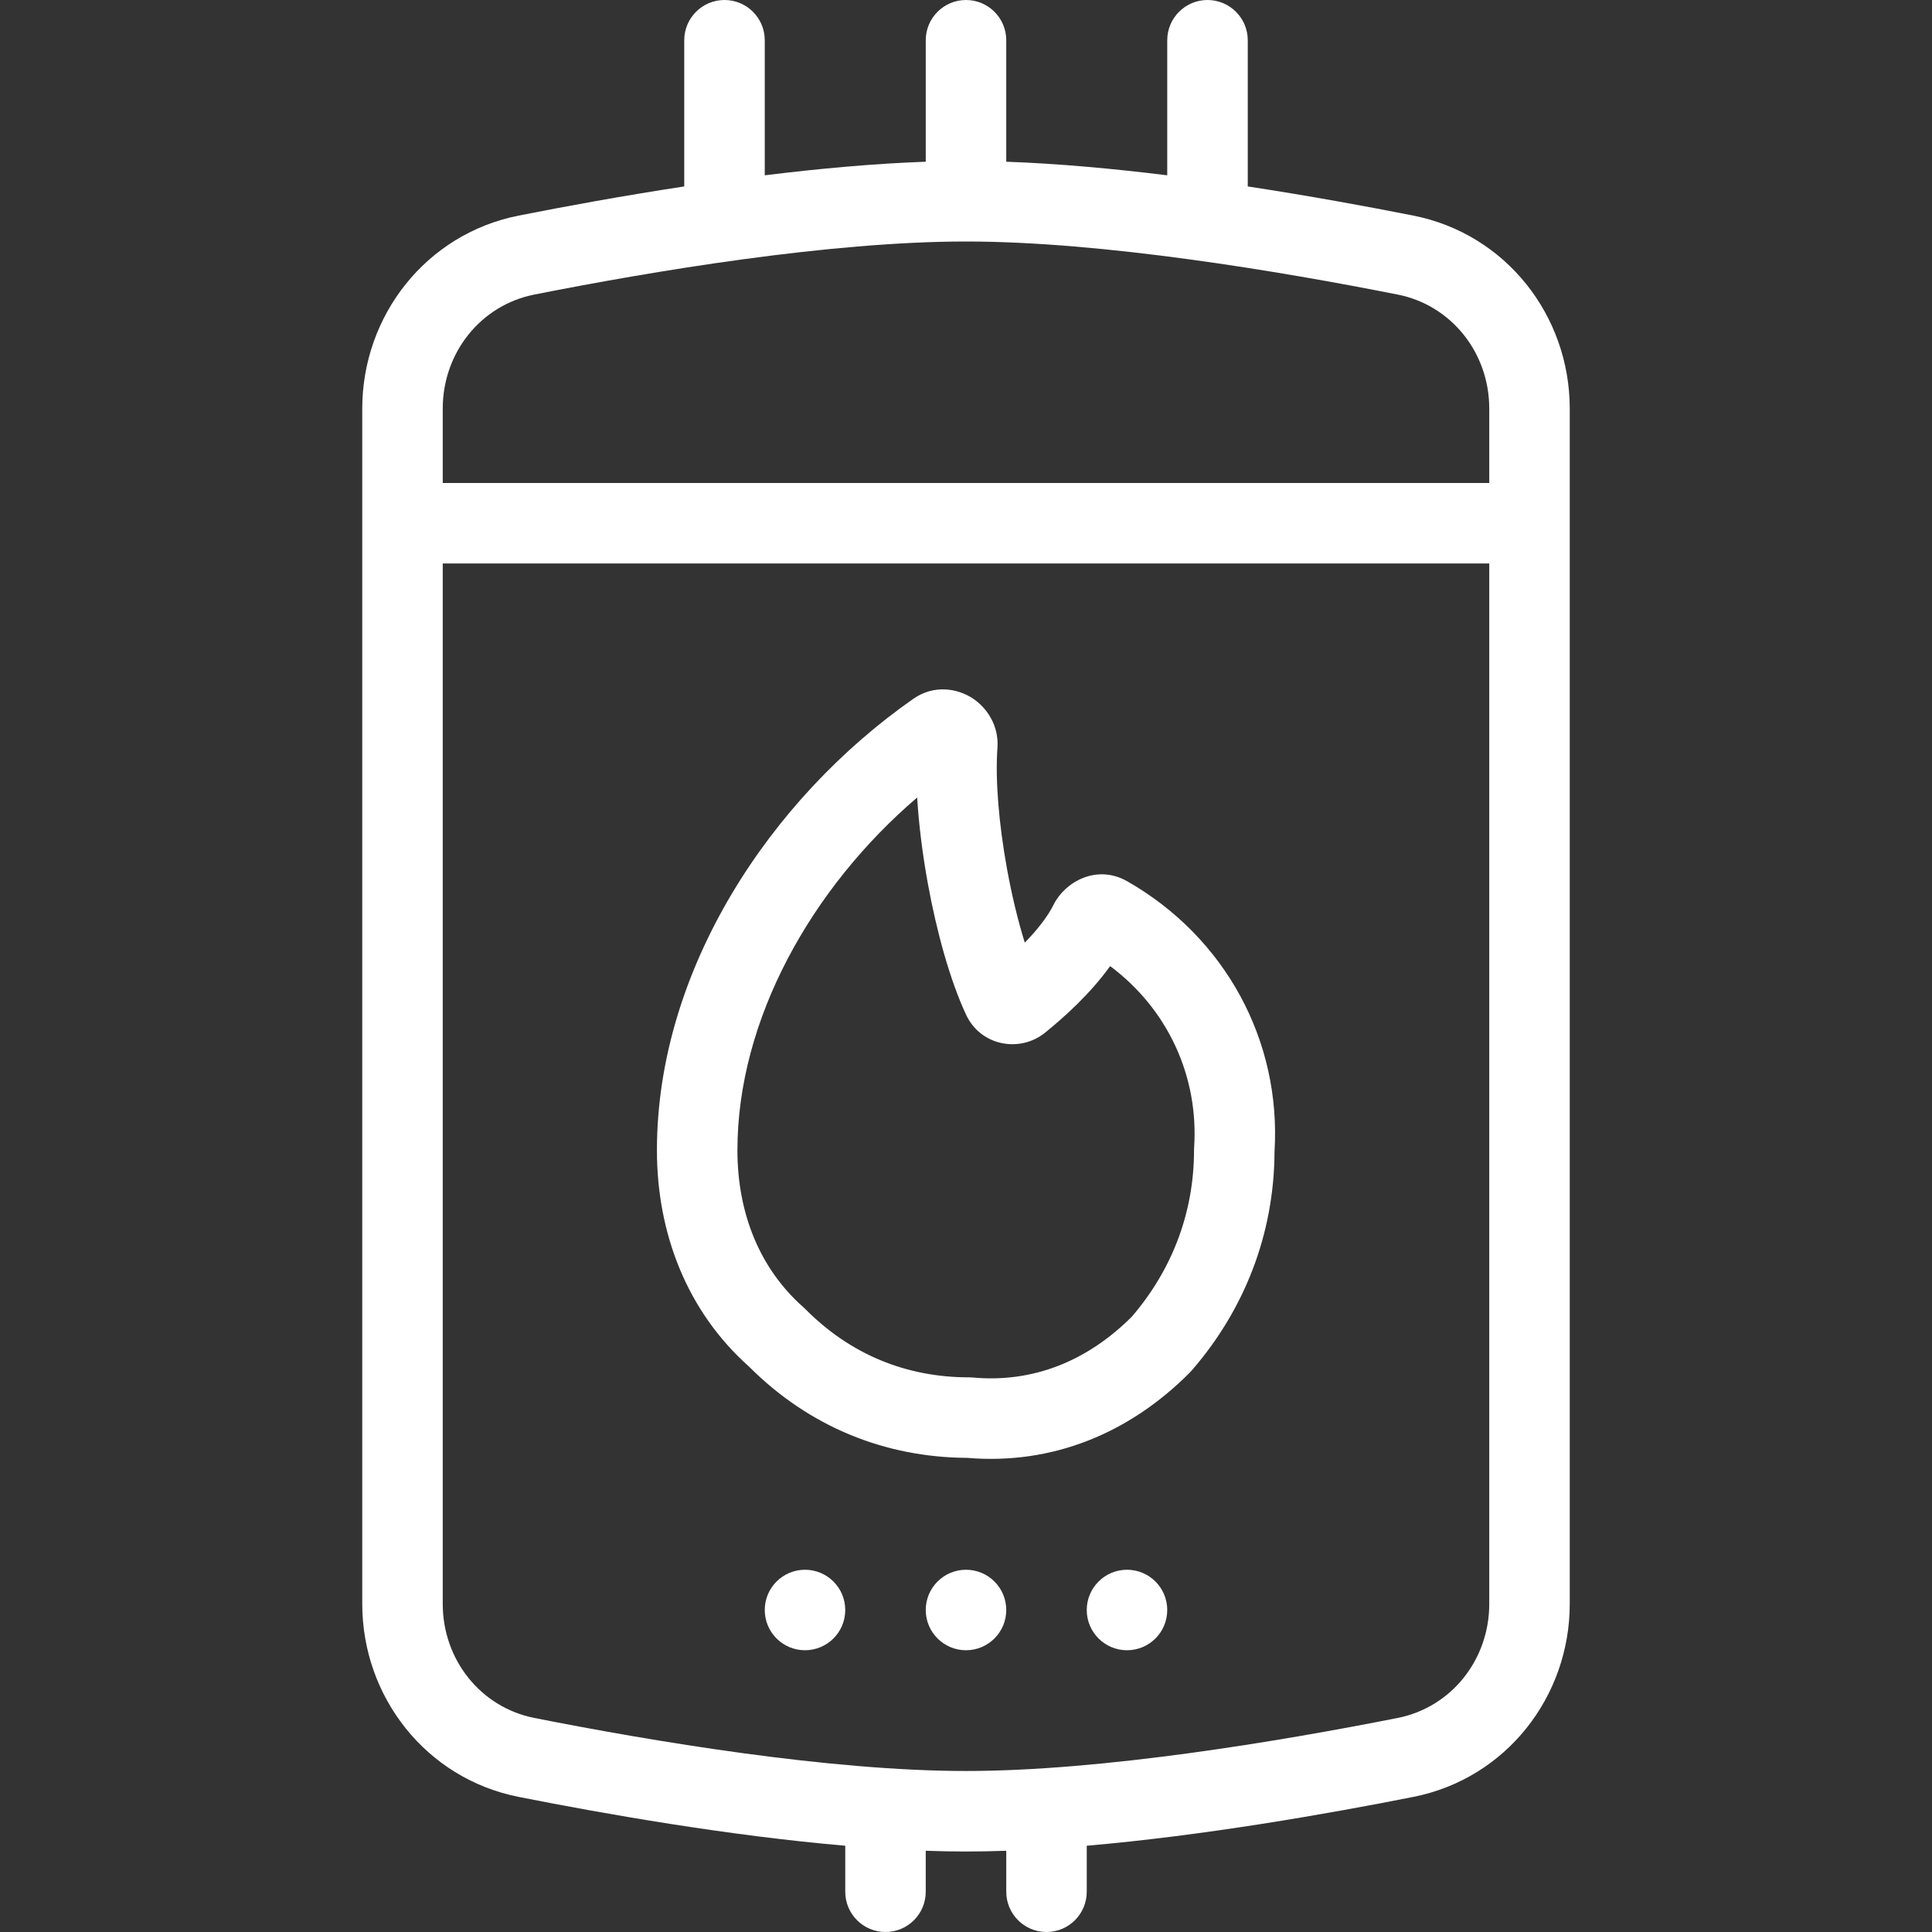 <?xml version="1.0" encoding="UTF-8"?> <svg xmlns="http://www.w3.org/2000/svg" width="80" height="80" viewBox="0 0 80 80" fill="none"><rect x="0" y="0" width="80" height="80" fill="#333333" stroke="none"/><path fill-rule="evenodd" clip-rule="evenodd" d="M40.276 28.917C40.873 29.31 41.37 30.055 41.302 30.977C41.206 32.274 41.359 34.111 41.696 35.967C41.898 37.077 42.154 38.134 42.434 39.033C42.935 38.519 43.373 37.974 43.627 37.461C44.097 36.514 45.413 35.77 46.68 36.494C50.738 38.811 53.058 43.098 52.775 47.685C52.762 51.126 51.51 54.257 49.347 56.748C49.323 56.776 49.297 56.803 49.272 56.83C46.779 59.342 43.585 60.667 40.05 60.367C36.639 60.348 33.508 59.081 31.019 56.592C28.442 54.296 27.202 51.063 27.202 47.63C27.202 40.15 31.903 33.067 37.822 28.934C38.686 28.33 39.664 28.515 40.276 28.917ZM37.978 33.023C33.617 36.753 30.535 42.203 30.535 47.63C30.535 50.267 31.478 52.552 33.266 54.129C33.293 54.154 33.32 54.179 33.346 54.205C35.226 56.099 37.544 57.033 40.126 57.033C40.176 57.033 40.227 57.036 40.278 57.04C42.736 57.266 44.991 56.392 46.866 54.521C48.513 52.605 49.442 50.237 49.442 47.63C49.442 47.593 49.443 47.557 49.446 47.52C49.641 44.568 48.351 41.781 45.968 40.004C45.141 41.159 44.044 42.139 43.27 42.764C42.235 43.599 40.612 43.32 40.003 42.017C39.335 40.586 38.779 38.561 38.416 36.563C38.204 35.392 38.047 34.172 37.978 33.023Z" fill="white"></path><path d="M33.333 68.333C34.254 68.333 35 67.587 35 66.667C35 65.746 34.254 65 33.333 65C32.413 65 31.667 65.746 31.667 66.667C31.667 67.587 32.413 68.333 33.333 68.333Z" fill="white"></path><path d="M41.667 66.667C41.667 67.587 40.92 68.333 40 68.333C39.08 68.333 38.333 67.587 38.333 66.667C38.333 65.746 39.08 65 40 65C40.92 65 41.667 65.746 41.667 66.667Z" fill="white"></path><path d="M46.667 68.333C47.587 68.333 48.333 67.587 48.333 66.667C48.333 65.746 47.587 65 46.667 65C45.746 65 45 65.746 45 66.667C45 67.587 45.746 68.333 46.667 68.333Z" fill="white"></path><path fill-rule="evenodd" clip-rule="evenodd" d="M31.667 1.667C31.667 0.746 30.921 0 30 0C29.079 0 28.333 0.746 28.333 1.667V7.72C25.8 8.106 23.424 8.542 21.474 8.928C17.637 9.688 15 13.078 15 16.92V66.414C15 70.256 17.637 73.645 21.474 74.405C25.09 75.122 30.174 76.01 35 76.428V78.333C35 79.254 35.746 80 36.667 80C37.587 80 38.333 79.254 38.333 78.333V76.636C38.9 76.656 39.457 76.667 40 76.667C40.543 76.667 41.1 76.656 41.667 76.636V78.333C41.667 79.254 42.413 80 43.333 80C44.254 80 45 79.254 45 78.333V76.428C49.826 76.01 54.91 75.122 58.526 74.405C62.363 73.645 65 70.256 65 66.414V16.92C65 13.078 62.363 9.688 58.526 8.928C56.576 8.542 54.2 8.106 51.667 7.72V1.667C51.667 0.746 50.92 0 50 0C49.08 0 48.333 0.746 48.333 1.667V7.259C46.083 6.981 43.803 6.772 41.667 6.697V1.667C41.667 0.746 40.92 0 40 0C39.08 0 38.333 0.746 38.333 1.667V6.697C36.197 6.772 33.917 6.981 31.667 7.259V1.667ZM22.122 12.198C27.012 11.229 34.352 10 40 10C45.648 10 52.989 11.229 57.878 12.198C60.087 12.635 61.667 14.599 61.667 16.92V20H18.333V16.92C18.333 14.599 19.913 12.635 22.122 12.198ZM18.333 66.414V23.333H61.667V66.414C61.667 68.734 60.087 70.698 57.878 71.136C52.989 72.104 45.648 73.333 40 73.333C34.352 73.333 27.012 72.104 22.122 71.136C19.913 70.698 18.333 68.734 18.333 66.414Z" fill="white"></path></svg> 